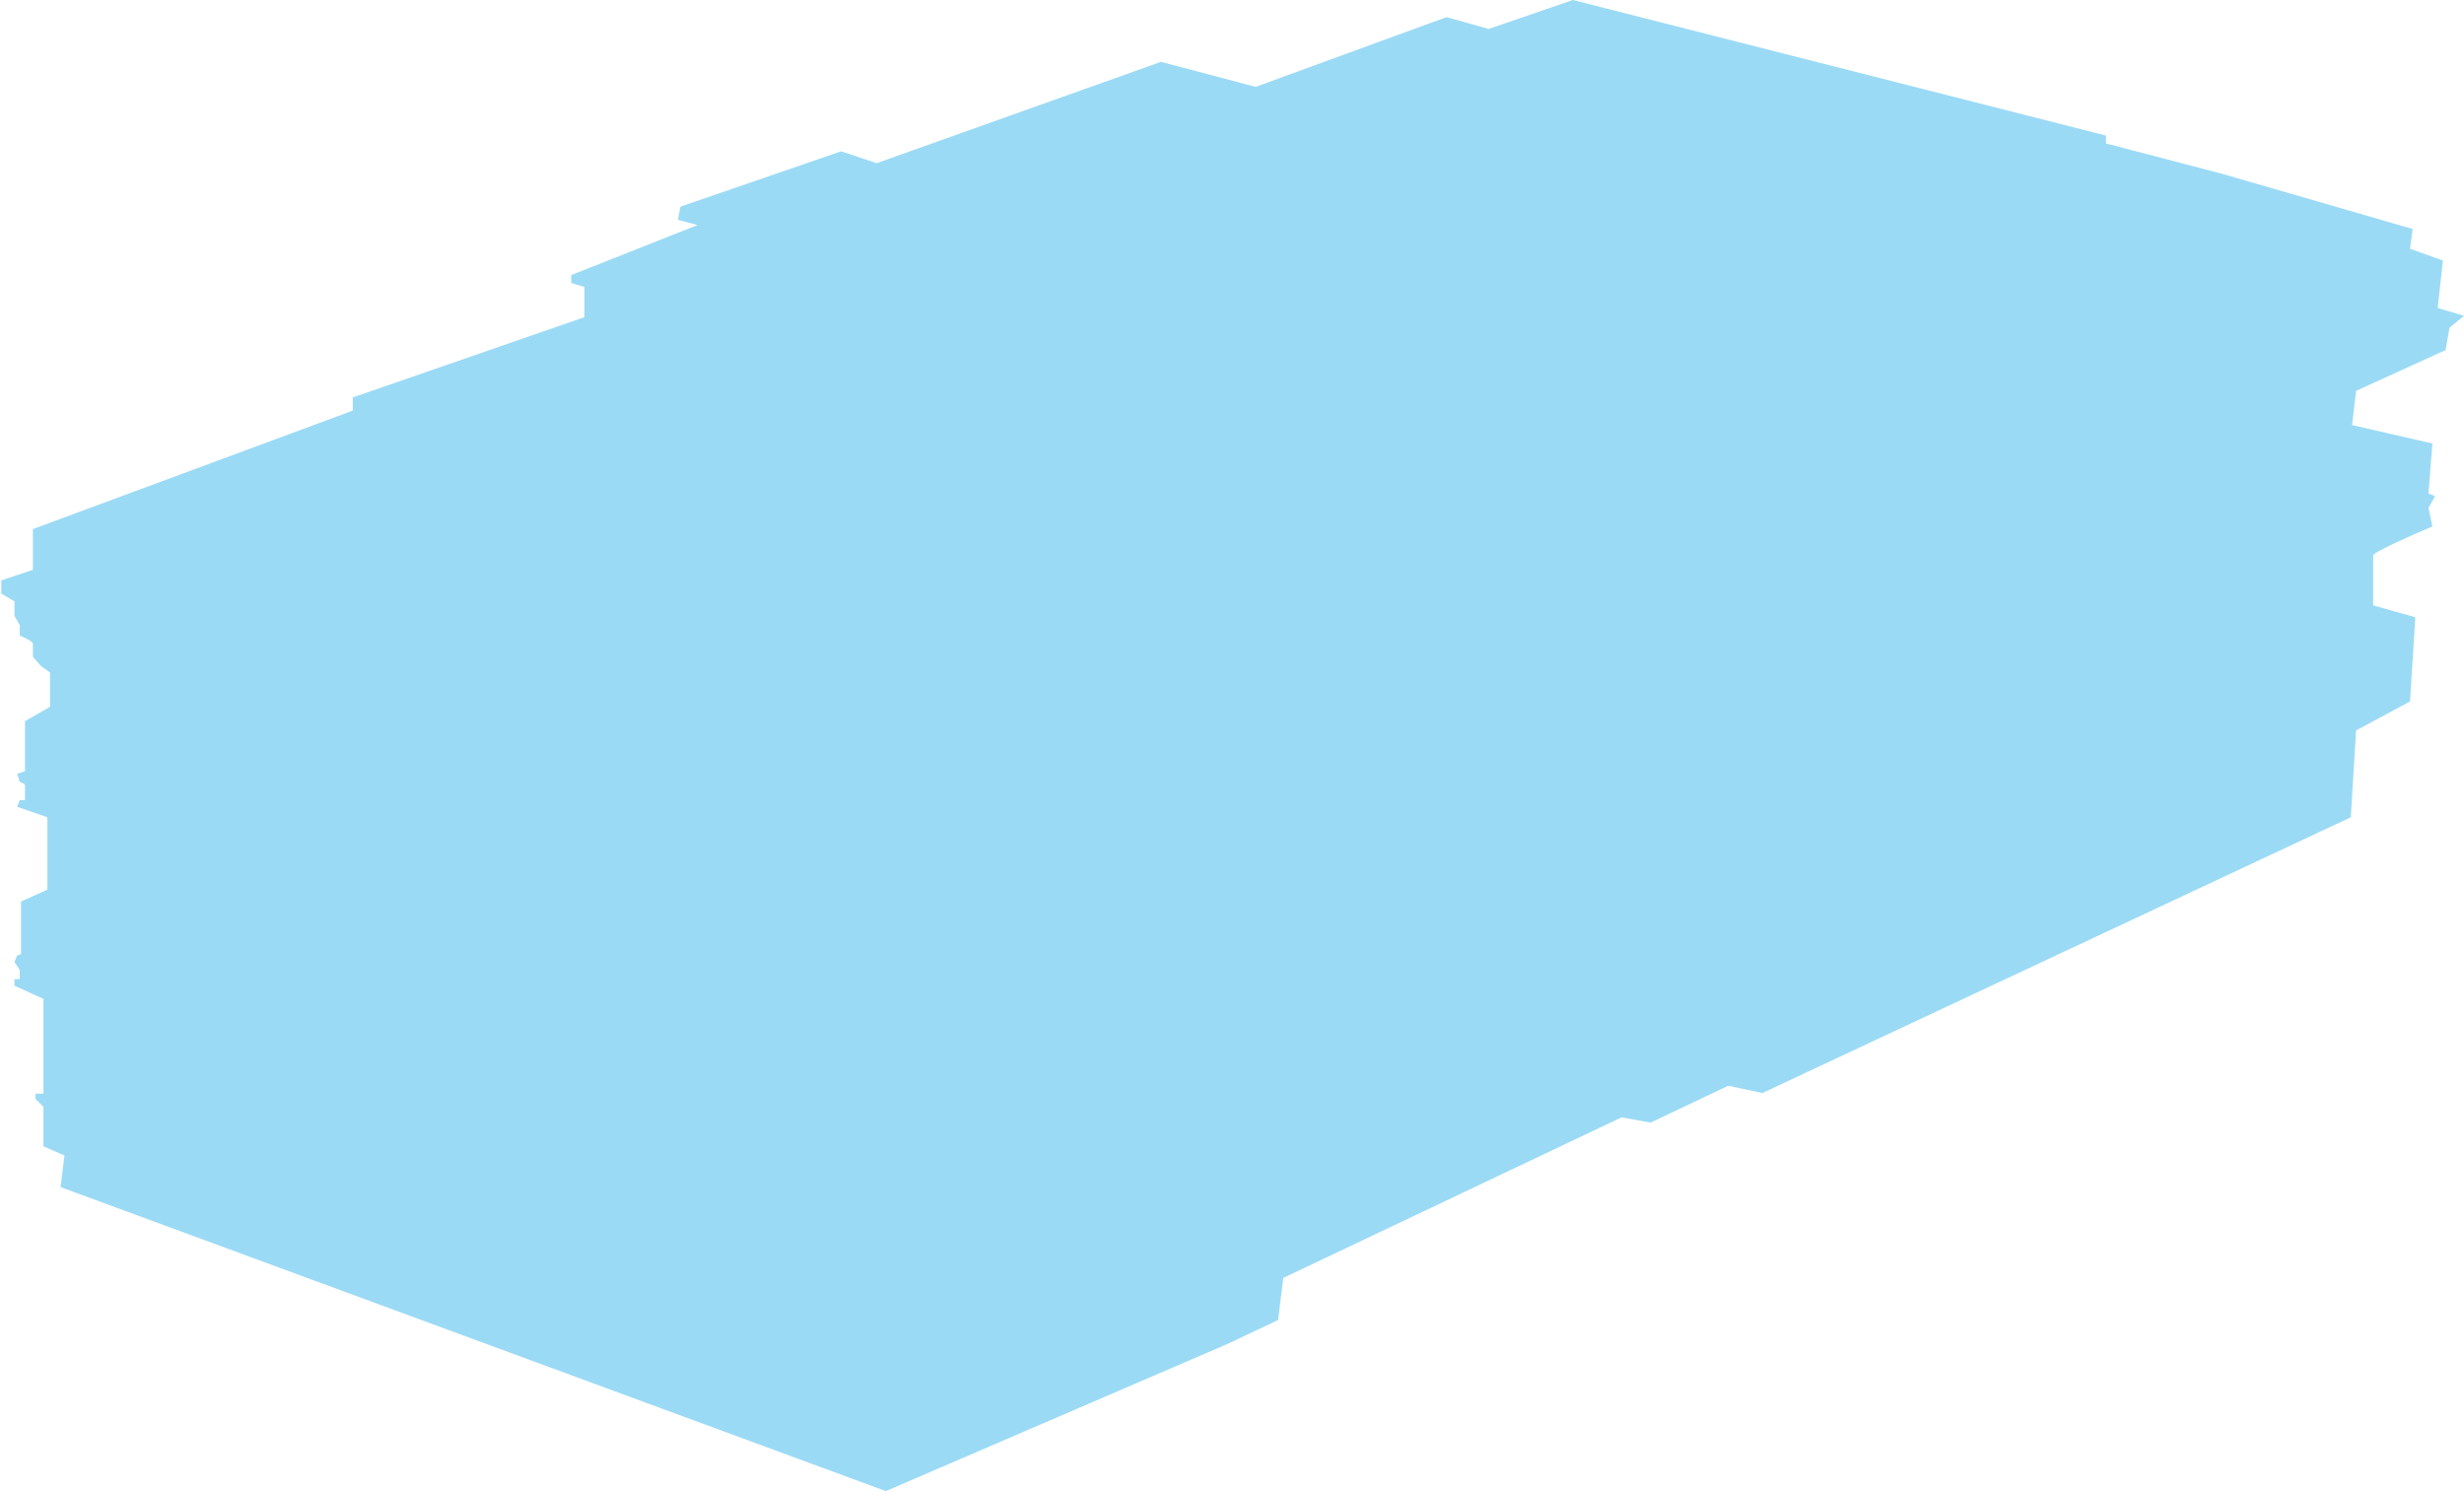 <?xml version="1.0" encoding="UTF-8"?> <svg xmlns="http://www.w3.org/2000/svg" width="936" height="567" viewBox="0 0 936 567" fill="none"> <path d="M16.5 420.5V435.5L24.5 439L23 451L336.5 566.5L466.5 510.5L485.5 501.5L487.5 485.5L616 424.5L627 426.5L656.5 412.5L669.5 415.257L893 310.5L895 277.5L915.5 266.5L917.5 234.5L901.5 230V211C901.5 209.8 916.5 203.167 924 200L922.5 193L925 188.5L922.5 187.5L924 168.5L893.5 161.5L895 148.5L929 133L930.5 124.5L936 120L926 117L928 99L915.5 94.5L916.5 87L844 66L800 54.5V51.5L597.5 0L565.5 11L549.5 6.5L477 33L441 23.5L333 62L319.5 57.5L258.5 78.5L257.5 83.5L265 85.5L217 104.5V107.5L222 109V120.5L134 151V156L12.5 201V216.5L0.5 220.5V225.5L5.5 228.5V234L7.5 237.5V241.5C9.167 242.167 12.5 243.7 12.5 244.5V249.5L15.5 253L19 255.5V268.5L9.5 274V293L6.5 294L7.5 297L9.5 298V304H7.5L6.5 306.5L18 310.5V338L8 342.5V362.5L6.5 363L5.5 365.5L7.5 368.5V372H5.5V374.5L16.5 379.5V415.5H13.5V417.5L16.5 420.5Z" fill="#58C2EE" fill-opacity="0.6"></path> </svg> 